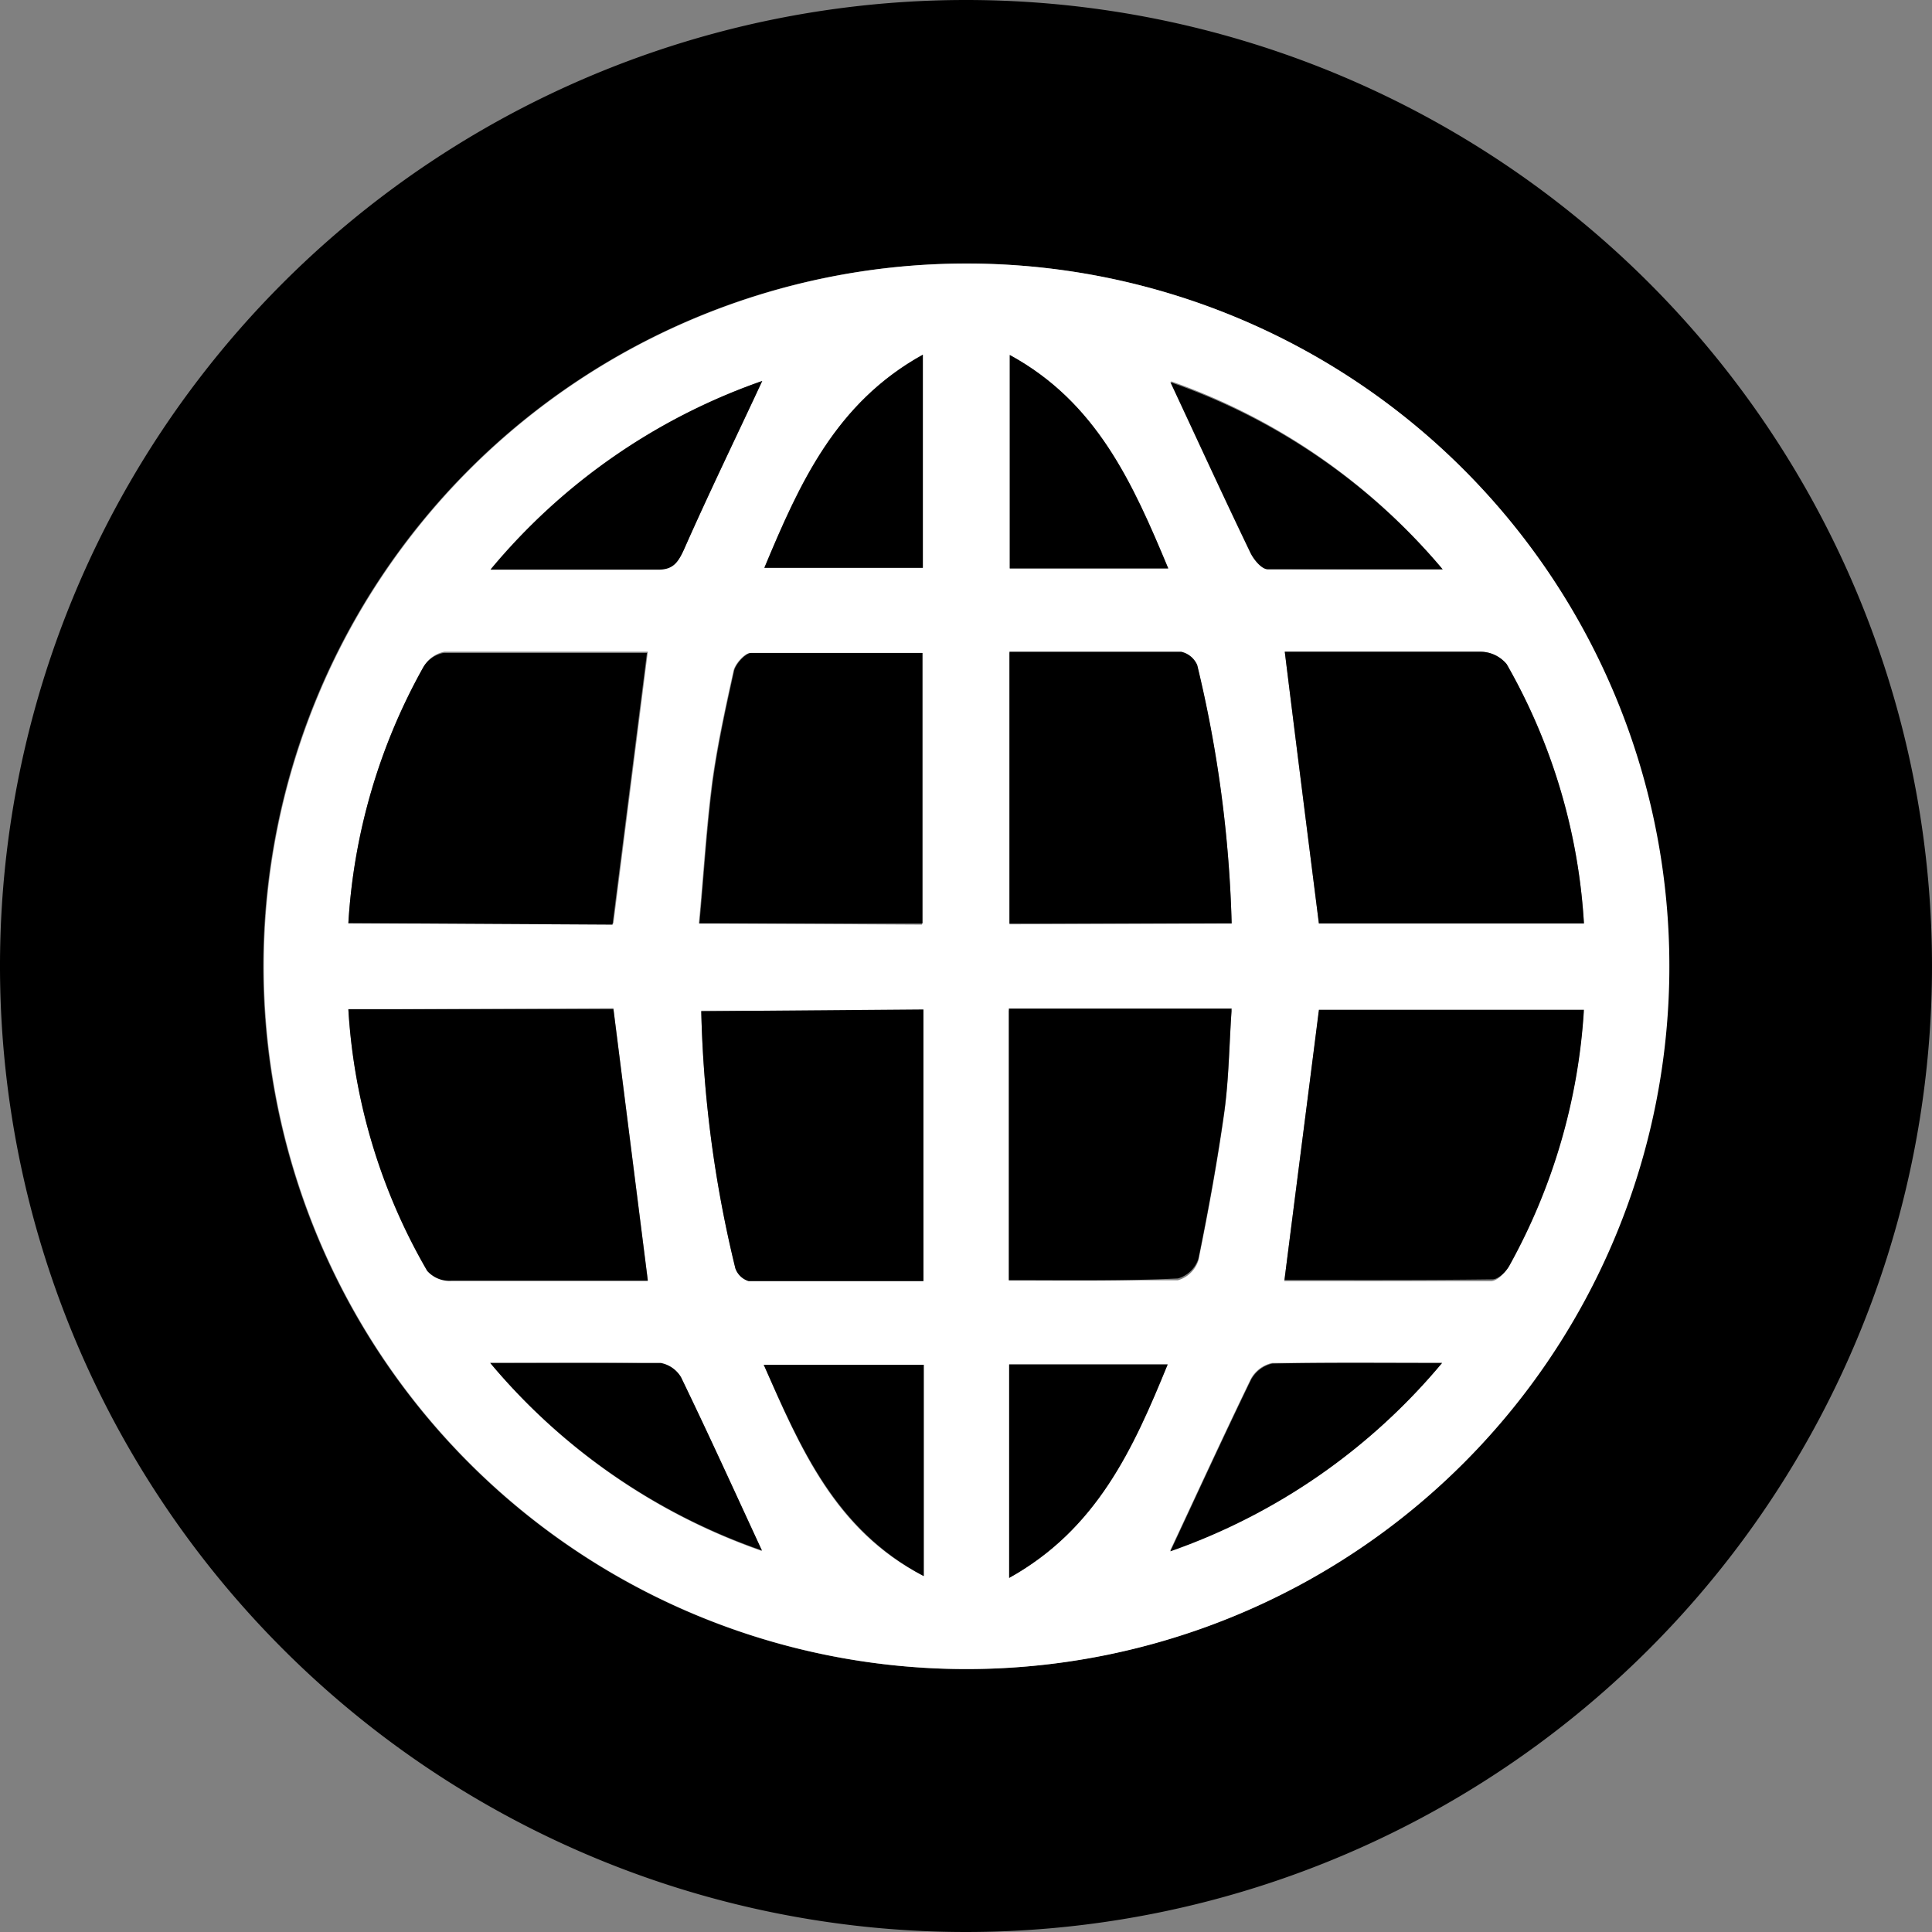 <?xml version="1.0" encoding="UTF-8"?>
<svg xmlns="http://www.w3.org/2000/svg" viewBox="0 0 64 64">
  <rect x="0" y="0" width="64" height="64" fill="#808080" stroke="none"/>
  <defs>
    <style>.cls-1{fill:#fff;}</style>
  </defs>
  <title>FIV_León_Social_Media_</title>
  <g id="Graphic_Elements" data-name="Graphic Elements">
    <path d="M32,0A32,32,0,1,1,0,32.06,32,32,0,0,1,32,0Zm0,8.73A23.28,23.28,0,1,0,55.28,32,23.27,23.27,0,0,0,32,8.73Z"></path>
    <path class="cls-1" d="M32,8.73A23.28,23.28,0,1,1,8.74,32,23.29,23.29,0,0,1,32,8.73ZM52.47,30.59A19.62,19.62,0,0,0,49.91,22a1.14,1.14,0,0,0-.84-.41c-1.57,0-3.15,0-4.72,0H42.56c.38,3.07.75,6,1.13,9Zm-40.93,0h8.78l1.14-9c-2.26,0-4.5,0-6.74,0a1,1,0,0,0-.69.51A19.75,19.75,0,0,0,11.54,30.58Zm0,2.85a19.53,19.53,0,0,0,2.61,8.63,1,1,0,0,0,.8.33c1.48,0,3,0,4.45,0h2.06l-1.14-9Zm31,9c2.27,0,4.56,0,6.85,0,.19,0,.45-.25.56-.45a19.93,19.93,0,0,0,2.51-8.48H43.69C43.31,36.46,42.93,39.39,42.55,42.4Zm-12-11.81v-9c-1.9,0-3.79,0-5.68,0-.19,0-.5.35-.56.58-.27,1.22-.54,2.45-.71,3.68-.2,1.55-.29,3.1-.44,4.7Zm0,2.85H23.23A39.63,39.63,0,0,0,24.36,42a.68.68,0,0,0,.44.42c1.91,0,3.83,0,5.79,0ZM40.8,30.59a40.85,40.85,0,0,0-1.14-8.53.76.76,0,0,0-.53-.44c-1.88,0-3.77,0-5.69,0v9ZM33.42,42.41c1.93,0,3.77,0,5.6,0a1,1,0,0,0,.68-.66c.33-1.62.63-3.26.86-4.9.15-1.11.16-2.24.24-3.38H33.42Zm14.35,2.74c-2,0-3.83,0-5.63,0a1.06,1.06,0,0,0-.71.54c-.92,1.9-1.8,3.82-2.67,5.68A20.53,20.53,0,0,0,47.77,45.15ZM25.25,12.62a20.44,20.44,0,0,0-9,6.24c2,0,3.72,0,5.49,0,.54,0,.71-.21.92-.67C23.49,16.32,24.39,14.47,25.25,12.62Zm22.54,6.24a20.62,20.62,0,0,0-9-6.23c.86,1.84,1.73,3.74,2.64,5.63.11.24.38.57.59.57C43.85,18.87,45.71,18.86,47.79,18.86ZM16.24,45.15a20.51,20.51,0,0,0,9,6.23c-.87-1.88-1.75-3.82-2.68-5.74a1,1,0,0,0-.67-.47C20.09,45.13,18.28,45.15,16.24,45.15Zm9.08-26.34h5.25V11.75C27.68,13.35,26.49,16,25.32,18.81Zm5.28,26.4H25.3c1.22,2.79,2.37,5.5,5.3,7Zm8.1-26.38c-1.18-2.83-2.37-5.5-5.25-7.07v7.07ZM33.43,45.2v7.07c2.91-1.62,4.11-4.28,5.25-7.07Z"></path>
    <path d="M52.47,30.59H43.69c-.38-3-.75-5.92-1.13-9h1.79c1.57,0,3.15,0,4.72,0a1.14,1.14,0,0,1,.84.41A19.62,19.62,0,0,1,52.47,30.59Z"></path>
    <path d="M11.54,30.58A19.75,19.75,0,0,1,14,22.14a1,1,0,0,1,.69-.51c2.24,0,4.48,0,6.74,0l-1.14,9Z"></path>
    <path d="M11.54,33.43h8.78l1.14,9H19.4c-1.48,0-3,0-4.45,0a1,1,0,0,1-.8-.33A19.53,19.53,0,0,1,11.54,33.43Z"></path>
    <path d="M42.55,42.4c.38-3,.76-5.94,1.14-8.95h8.78A19.93,19.93,0,0,1,50,41.93c-.11.2-.37.45-.56.45C47.11,42.41,44.82,42.4,42.55,42.4Z"></path>
    <path d="M30.56,30.59H23.17c.15-1.6.24-3.15.44-4.7.17-1.23.44-2.46.71-3.68.06-.23.37-.57.56-.58,1.89,0,3.78,0,5.68,0Z"></path>
    <path d="M30.59,33.44v9c-2,0-3.88,0-5.79,0a.68.68,0,0,1-.44-.42,39.63,39.63,0,0,1-1.13-8.52Z"></path>
    <path d="M40.8,30.59H33.44v-9c1.92,0,3.81,0,5.69,0a.76.76,0,0,1,.53.44A40.85,40.85,0,0,1,40.8,30.59Z"></path>
    <path d="M33.42,42.41v-9H40.8c-.08,1.14-.09,2.27-.24,3.38-.23,1.64-.53,3.28-.86,4.9a1,1,0,0,1-.68.66C37.19,42.44,35.35,42.41,33.42,42.41Z"></path>
    <path d="M47.77,45.15a20.53,20.53,0,0,1-9,6.24c.87-1.86,1.75-3.78,2.67-5.68a1.06,1.06,0,0,1,.71-.54C43.94,45.13,45.74,45.15,47.77,45.15Z"></path>
    <path d="M25.25,12.62c-.86,1.85-1.76,3.7-2.59,5.58-.21.46-.38.69-.92.67-1.77,0-3.53,0-5.49,0A20.44,20.44,0,0,1,25.25,12.62Z"></path>
    <path d="M47.79,18.86c-2.08,0-3.94,0-5.79,0-.21,0-.48-.33-.59-.57-.91-1.89-1.78-3.79-2.64-5.63A20.62,20.62,0,0,1,47.79,18.86Z"></path>
    <path d="M16.24,45.15c2,0,3.85,0,5.65,0a1,1,0,0,1,.67.47c.93,1.92,1.81,3.86,2.68,5.74A20.51,20.51,0,0,1,16.24,45.15Z"></path>
    <path d="M25.32,18.81c1.17-2.8,2.36-5.46,5.25-7.06v7.06Z"></path>
    <path d="M30.6,45.21v7c-2.93-1.54-4.08-4.25-5.3-7Z"></path>
    <path d="M38.7,18.83H33.45V11.76C36.33,13.33,37.52,16,38.7,18.83Z"></path>
    <path d="M33.43,45.2h5.25c-1.14,2.79-2.34,5.45-5.25,7.07Z"></path>
  </g>
</svg>
